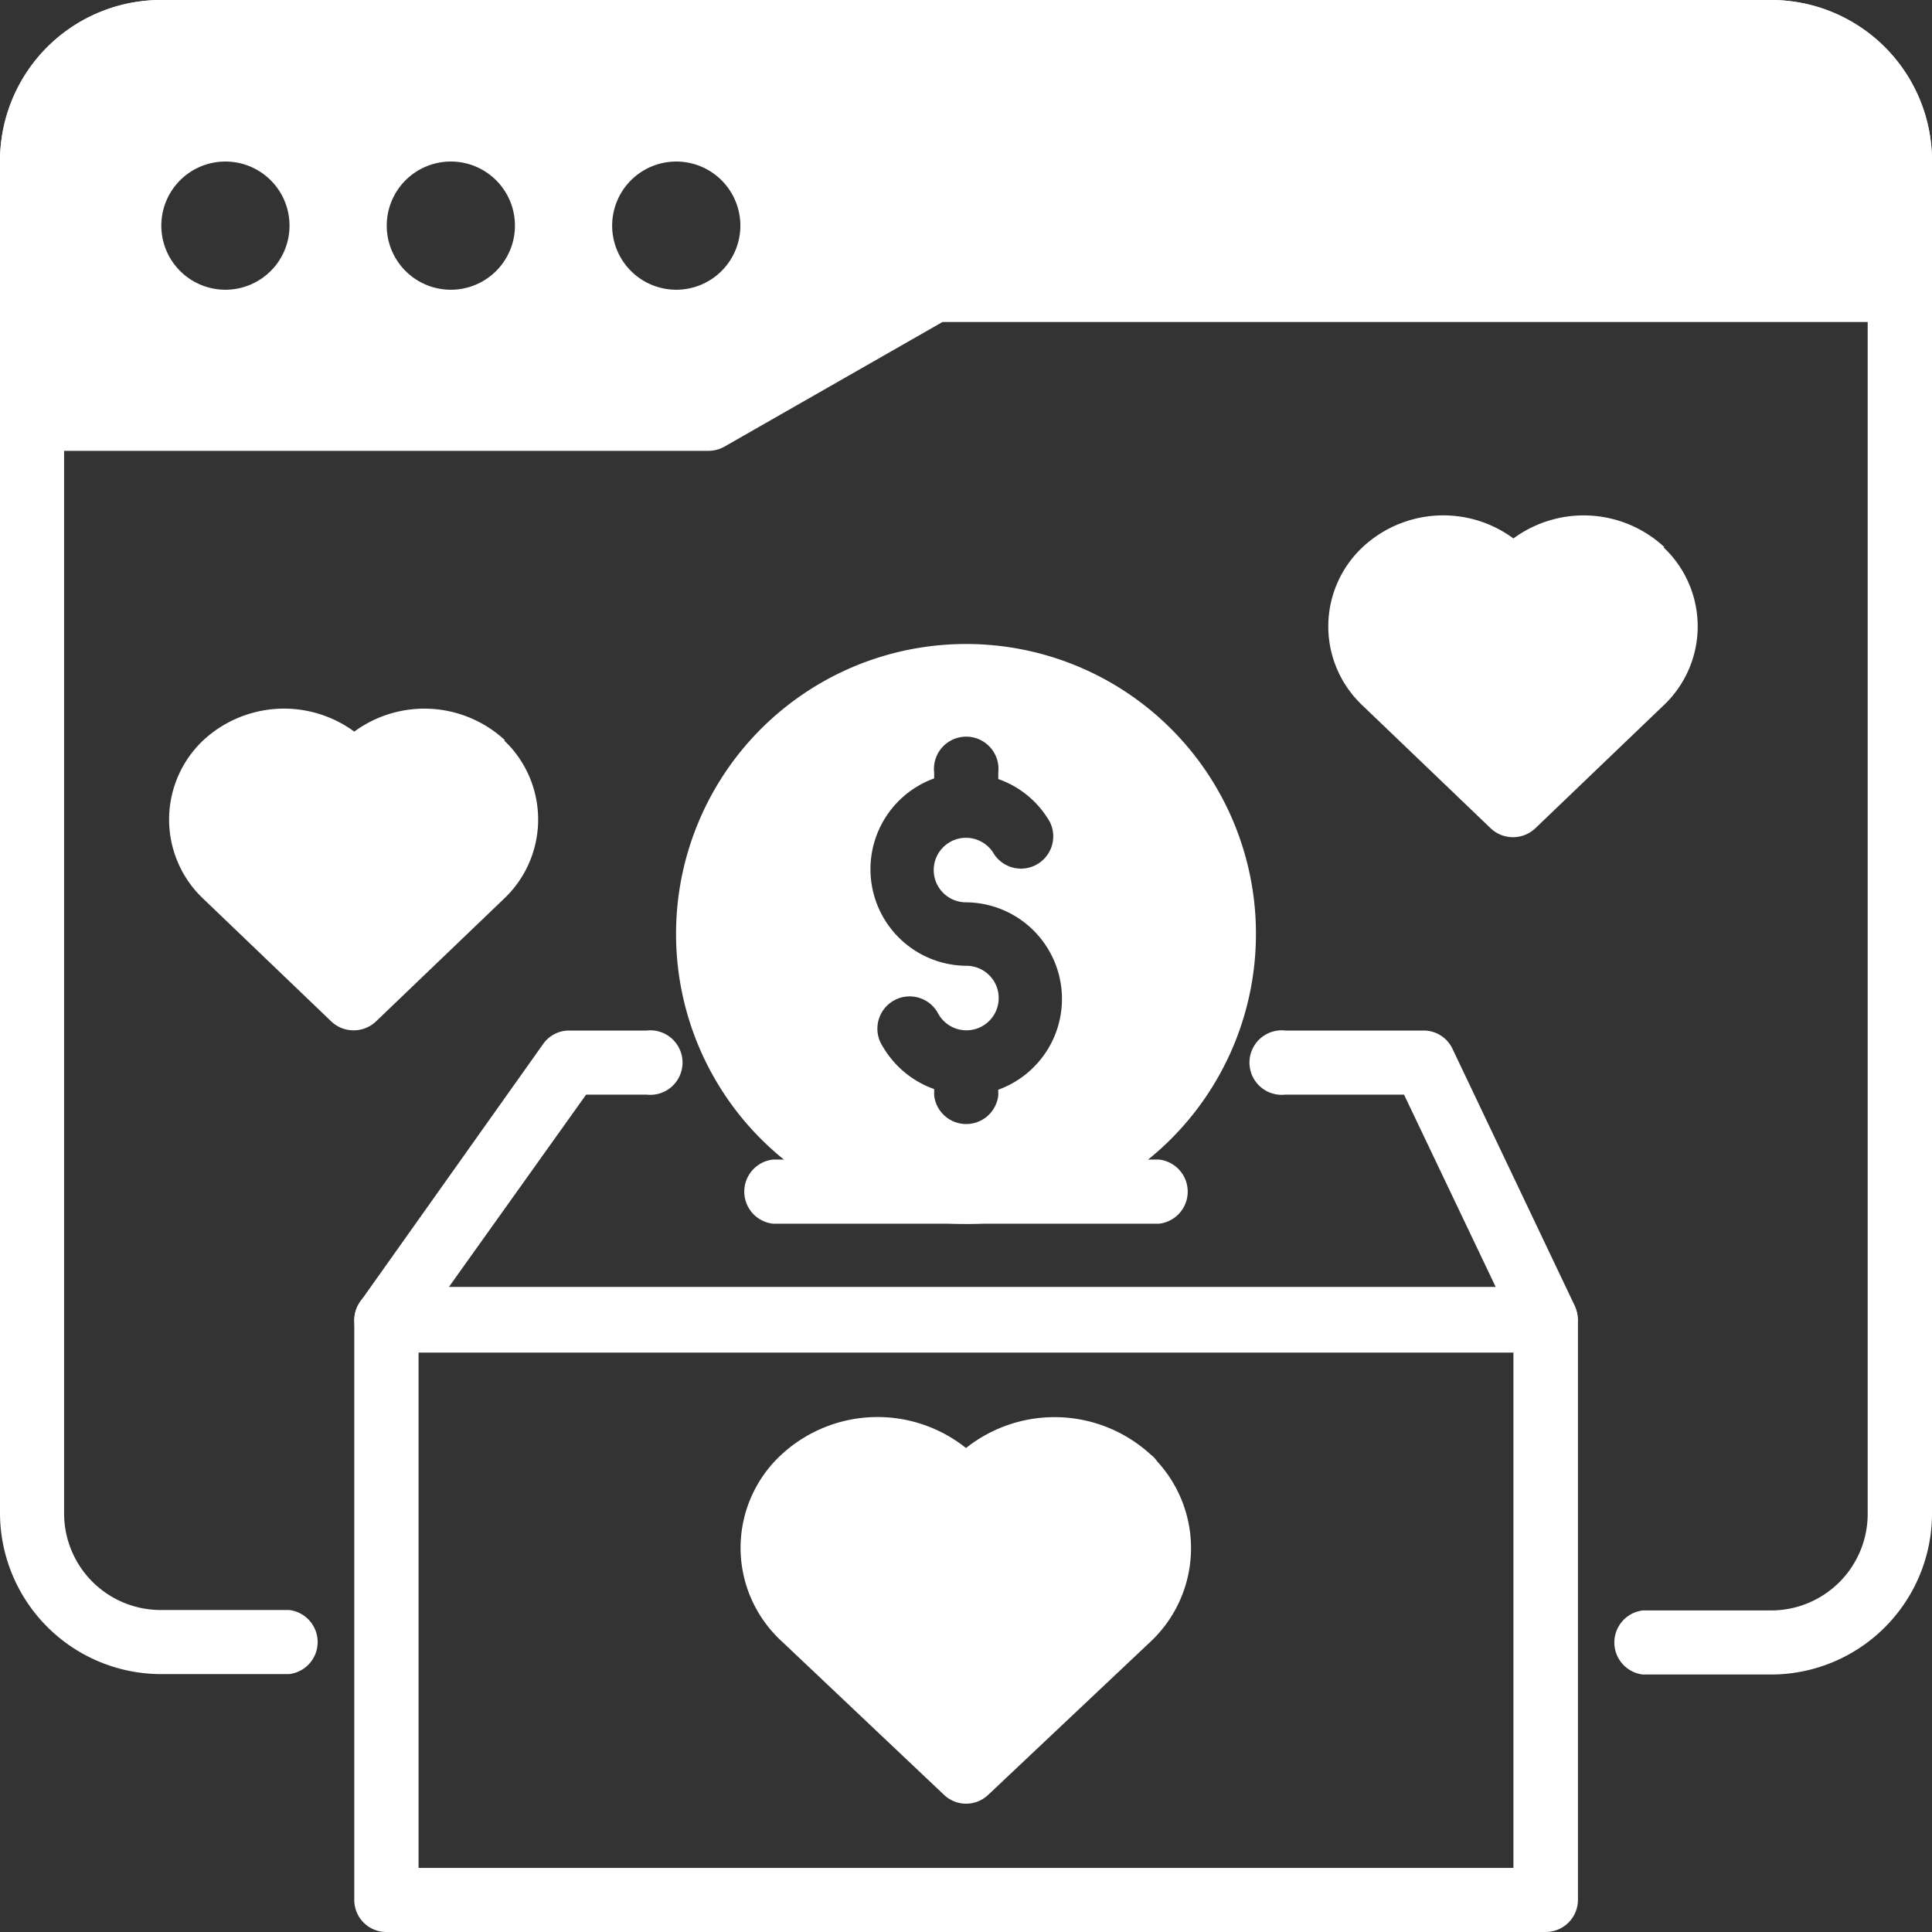 <?xml version="1.0" encoding="UTF-8"?> <svg xmlns="http://www.w3.org/2000/svg" id="Layer_1" data-name="Layer 1" viewBox="0 0 90.42 90.42"><rect x="0" y="0" width="90.42" height="90.42" fill="#333333" stroke="none"/> <defs> <style>.cls-1{fill:#fff;}</style> </defs> <path class="cls-1" d="M72.34,63.3H18.08a1.51,1.51,0,0,1-1.22-2.38l8.56-12.06a1.49,1.49,0,0,1,1.22-.63h3.62a1.51,1.51,0,1,1,0,3H27.43l-6.42,9H70l-4.29-9H60.16a1.51,1.51,0,1,1,0-3h6.47a1.49,1.49,0,0,1,1.35.86l5.71,12a1.51,1.51,0,0,1-.71,2A1.43,1.43,0,0,1,72.34,63.3Z"></path> <path class="cls-1" d="M54.25,57.27H36.17a1.51,1.51,0,0,1,0-3H54.25a1.51,1.51,0,0,1,0,3Z"></path> <path class="cls-1" d="M82.89,78.37h-6a1.51,1.51,0,0,1,0-3h6a4.52,4.52,0,0,0,4.52-4.52V7.54A4.53,4.53,0,0,0,82.89,3H7.54A4.53,4.53,0,0,0,3,7.54V70.83a4.52,4.52,0,0,0,4.53,4.52h6a1.51,1.51,0,0,1,0,3h-6A7.55,7.55,0,0,1,0,70.83V7.54A7.55,7.55,0,0,1,7.54,0H82.89a7.54,7.54,0,0,1,7.53,7.54V70.83A7.54,7.54,0,0,1,82.89,78.37Z"></path> <path class="cls-1" d="M72.34,90.42H18.08a1.5,1.5,0,0,1-1.5-1.5V61.79a1.51,1.51,0,0,1,1.5-1.51H72.34a1.52,1.52,0,0,1,1.51,1.51V88.92A1.51,1.51,0,0,1,72.34,90.42Zm-52.75-3H70.83V63.3H19.59Z"></path> <path class="cls-1" d="M53.86,68.08h0a6.66,6.66,0,0,0-8.65-.31,6.63,6.63,0,0,0-8.64.31,5.93,5.93,0,0,0-.32,8.4c.1.11.21.22.32.32L44.18,84a1.5,1.5,0,0,0,2.07,0l7.61-7.18a6,6,0,0,0,.32-8.4C54.07,68.28,54,68.18,53.86,68.08Z"></path> <path class="cls-1" d="M45.21,30.14A13.57,13.57,0,1,0,58.78,43.7,13.56,13.56,0,0,0,45.21,30.14ZM46.72,51v.27a1.51,1.51,0,0,1-3,0v-.3a4.53,4.53,0,0,1-2.41-2,1.51,1.51,0,1,1,2.61-1.51,1.51,1.51,0,1,0,1.31-2.26,4.52,4.52,0,0,1-1.51-8.77v-.27a1.51,1.51,0,1,1,3,0v.3a4.49,4.49,0,0,1,2.41,2,1.51,1.51,0,0,1-2.61,1.51,1.51,1.51,0,1,0-1.31,2.26A4.52,4.52,0,0,1,46.72,51Z"></path> <path class="cls-1" d="M23.64,34.65a5.55,5.55,0,0,0-7.06-.41,5.56,5.56,0,0,0-7.07.41,5.1,5.1,0,0,0-.22,7.19l.22.22,6,5.75a1.52,1.52,0,0,0,2.08,0l6-5.75a5.1,5.1,0,0,0,.22-7.19l-.22-.22Z"></path> <path class="cls-1" d="M77.9,25.61h0a5.55,5.55,0,0,0-7.07-.41,5.53,5.53,0,0,0-7.06.41,5.08,5.08,0,0,0-.22,7.19c.07.07.14.15.22.22l6,5.75a1.52,1.52,0,0,0,2.08,0l6-5.75a5.08,5.08,0,0,0,.22-7.19l-.22-.22Z"></path> <path class="cls-1" d="M82.89,0H7.54A7.53,7.53,0,0,0,0,7.54V21.1H33.16a1.53,1.53,0,0,0,.75-.2l10.2-5.83H90.42V7.54A7.53,7.53,0,0,0,82.89,0ZM10.55,13.56a3,3,0,1,1,3-3A3,3,0,0,1,10.55,13.56Zm10.55,0a3,3,0,1,1,3-3A3,3,0,0,1,21.1,13.56Zm10.55,0a3,3,0,1,1,3-3A3,3,0,0,1,31.65,13.56Z"></path> </svg> 